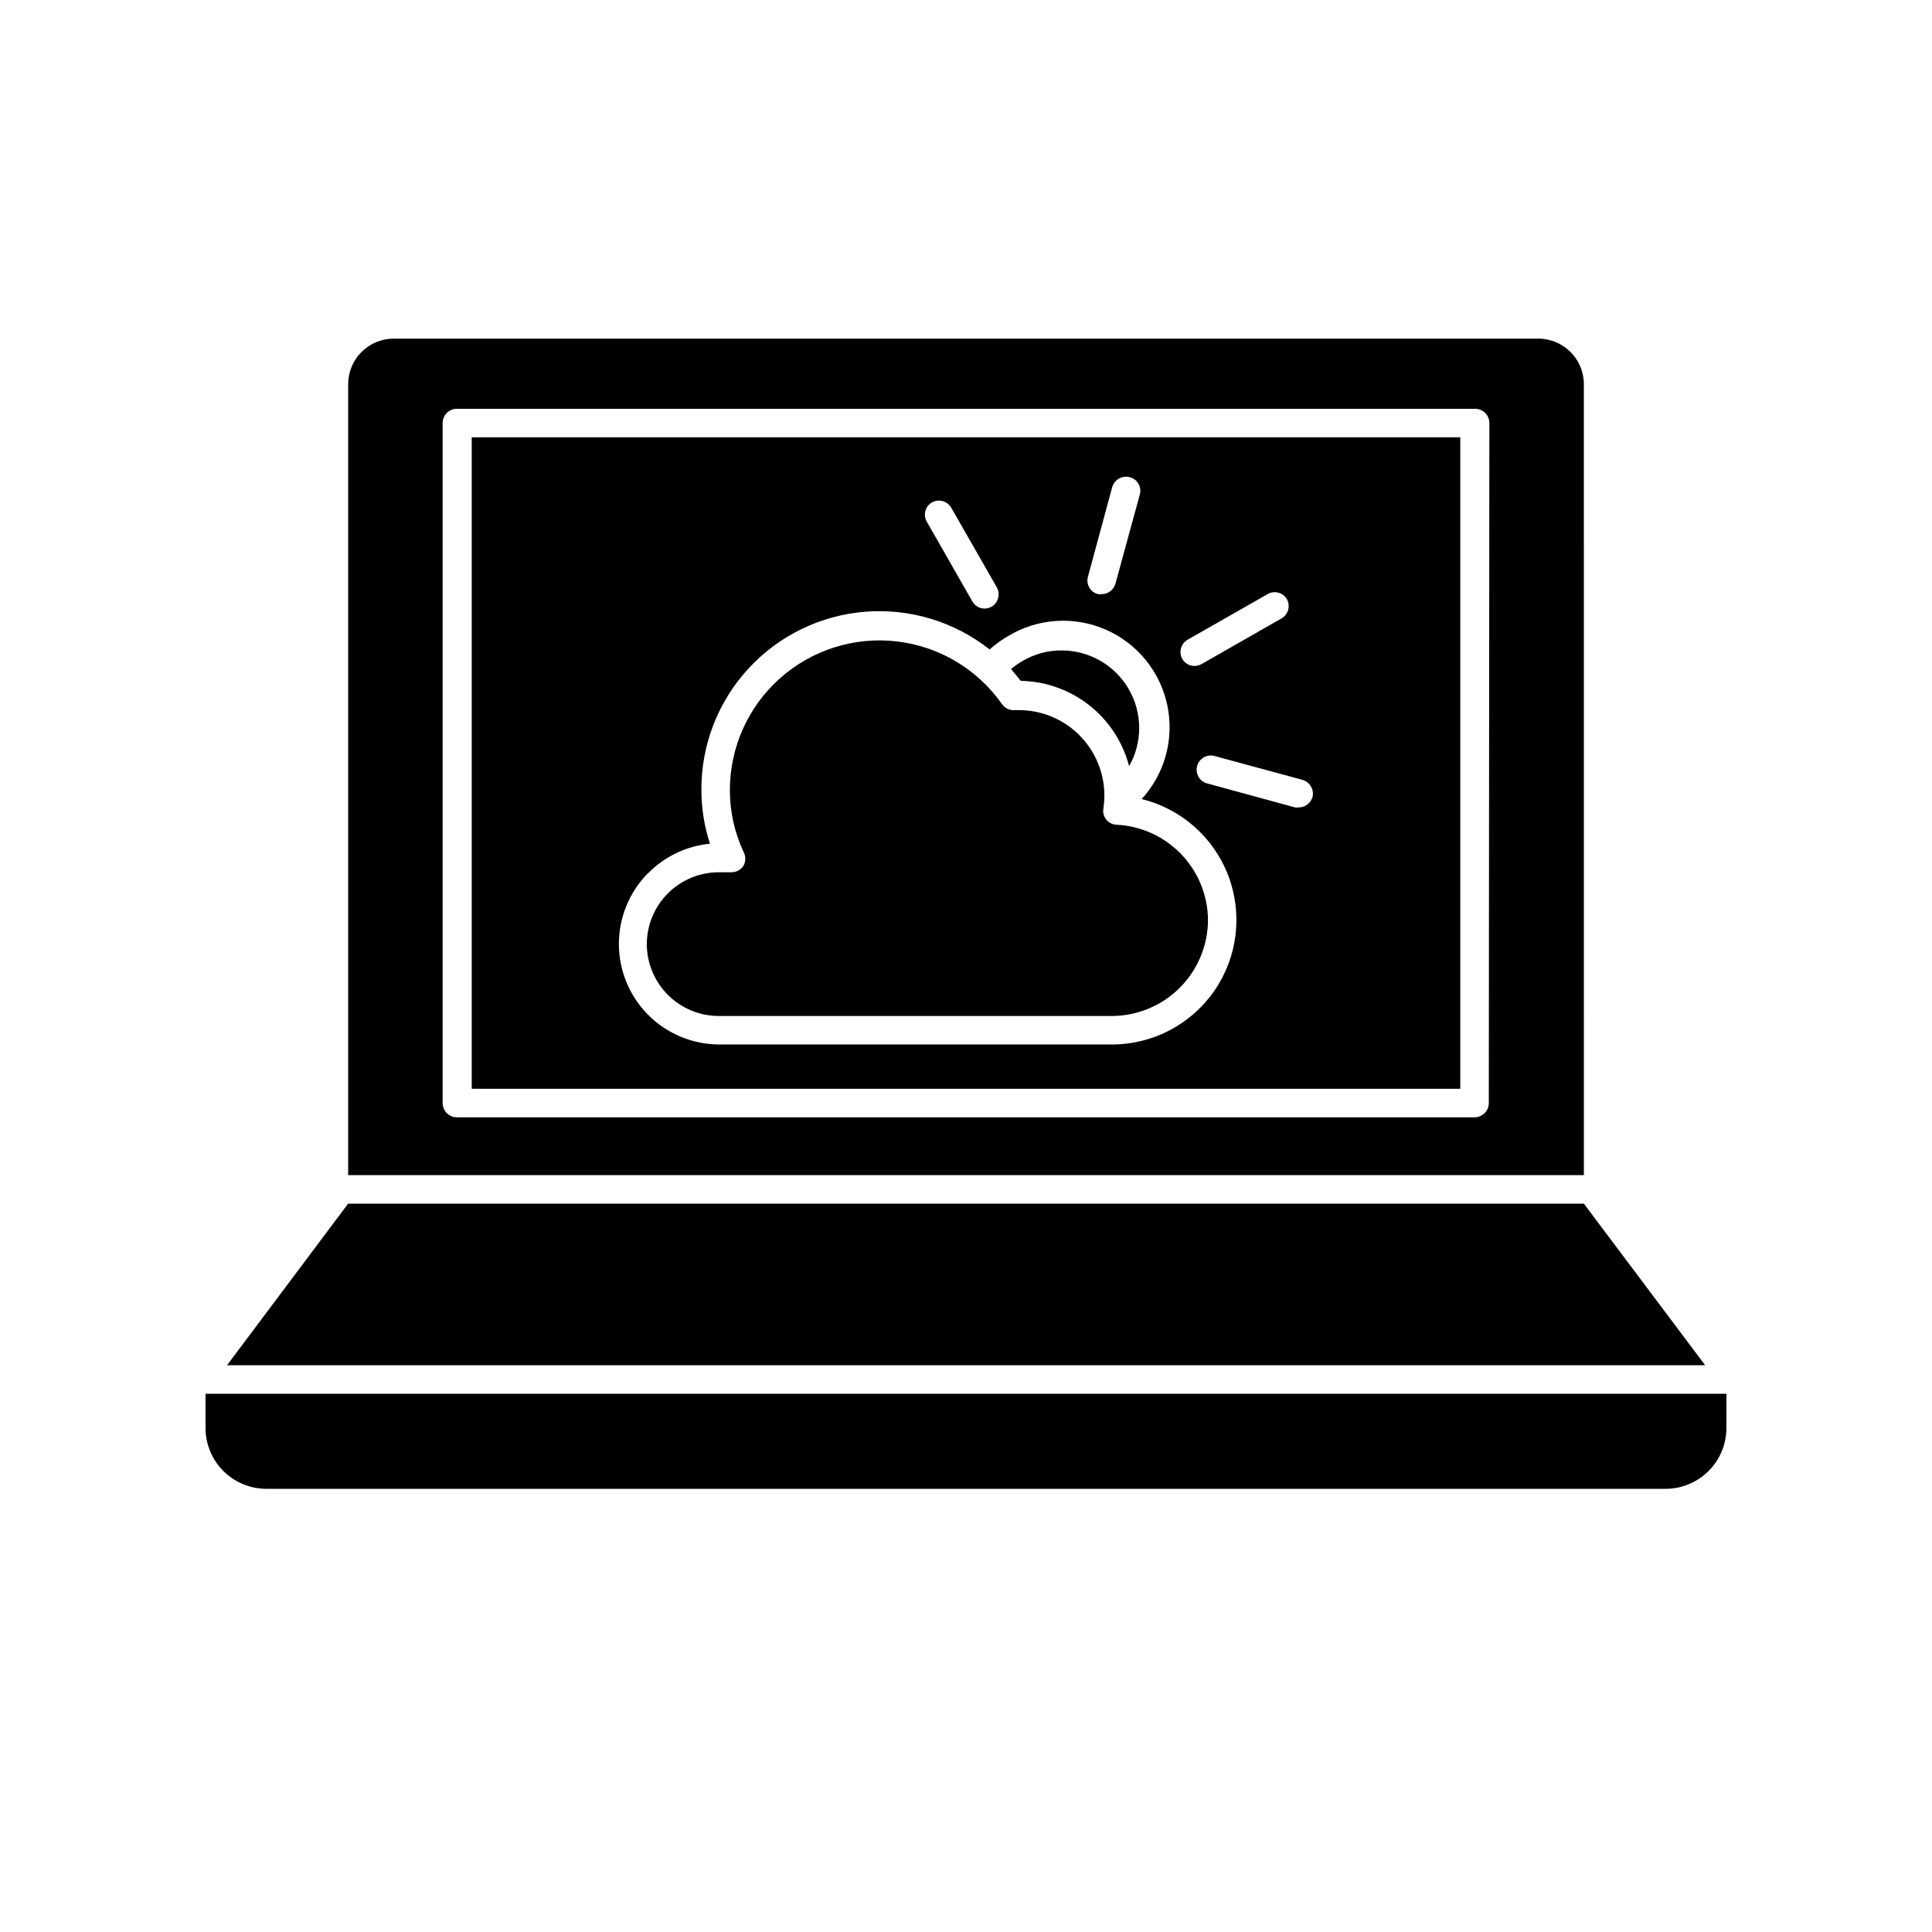 <?xml version="1.0" encoding="UTF-8"?>
<!-- Uploaded to: SVG Repo, www.svgrepo.com, Generator: SVG Repo Mixer Tools -->
<svg fill="#000000" width="800px" height="800px" version="1.1" viewBox="144 144 512 512" xmlns="http://www.w3.org/2000/svg">
 <g>
  <path d="m563.74 245.68c-0.086-6.641-5.504-11.969-12.145-11.941h-303.19c-3.223-0.016-6.32 1.262-8.602 3.539-2.277 2.281-3.555 5.379-3.539 8.602v209.54h327.48zm-25.191 190.64c0 2.086-1.691 3.777-3.781 3.777h-269.69c-2.086 0-3.777-1.691-3.777-3.777v-180.21c0-2.086 1.691-3.777 3.777-3.777h269.84c2.086 0 3.781 1.691 3.781 3.777z"/>
  <path d="m269.01 432.54h261.98v-172.65h-261.98zm222.84-77.383c-0.453 1.66-1.957 2.812-3.68 2.82-0.316 0.047-0.641 0.047-0.957 0l-23.629-6.449c-1.836-0.684-2.848-2.66-2.32-4.551 0.523-1.891 2.41-3.066 4.336-2.703l23.578 6.398c1.93 0.562 3.094 2.519 2.672 4.484zm-33.051-41.664 21.211-12.09v-0.004c1.781-0.984 4.027-0.355 5.039 1.41 0.965 1.773 0.363 3.992-1.363 5.039l-21.262 12.141h0.004c-0.578 0.309-1.215 0.48-1.867 0.504-1.355 0.008-2.613-0.727-3.273-1.914-0.973-1.824-0.301-4.09 1.512-5.086zm-26.449-16.777 6.398-23.629c0.586-2.008 2.668-3.172 4.684-2.621 0.969 0.258 1.793 0.895 2.285 1.77 0.492 0.871 0.613 1.902 0.336 2.867l-6.449 23.578c-0.453 1.633-1.934 2.762-3.629 2.769-0.332 0.047-0.672 0.047-1.004 0-0.992-0.258-1.836-0.91-2.332-1.805-0.492-0.895-0.598-1.957-0.289-2.93zm-41.312-19.598c1.785-0.957 4.008-0.336 5.039 1.41l12.141 21.211c0.93 1.785 0.312 3.988-1.41 5.035-0.578 0.309-1.215 0.48-1.863 0.504-1.359 0.008-2.617-0.727-3.277-1.914l-12.141-21.262c-0.934-1.797-0.266-4.012 1.512-4.984zm-75.168 98.191c4.356-4.394 10.113-7.121 16.273-7.707-1.512-4.656-2.277-9.52-2.269-14.41-0.016-11.879 4.449-23.324 12.508-32.055 8.055-8.727 19.109-14.094 30.949-15.027 11.844-0.93 23.598 2.641 32.922 10 1.551-1.379 3.238-2.594 5.039-3.625 7.82-4.664 17.41-5.269 25.75-1.625 8.344 3.648 14.414 11.098 16.301 20.004 1.891 8.91-0.637 18.18-6.785 24.898 10.512 2.586 19.086 10.164 22.941 20.277 3.859 10.113 2.512 21.477-3.602 30.41-6.117 8.93-16.223 14.293-27.047 14.352h-104.34c-7.027-0.039-13.75-2.852-18.715-7.828-4.961-4.973-7.758-11.703-7.781-18.73-0.023-7.023 2.727-13.773 7.652-18.781z"/>
  <path d="m595.88 505.8-32.141-42.82h-327.48l-32.094 42.82z"/>
  <path d="m601.52 513.36h-403.05v9.07c0 4.273 1.695 8.375 4.719 11.398 3.023 3.023 7.125 4.723 11.402 4.723h370.8c4.273 0 8.375-1.699 11.398-4.723 3.023-3.023 4.723-7.125 4.723-11.398z"/>
  <path d="m414.51 324.43c6.602 0.121 12.98 2.394 18.164 6.481 5.188 4.082 8.895 9.754 10.555 16.141 3.613-6.387 3.551-14.215-0.168-20.543s-10.531-10.191-17.871-10.137c-3.539 0.004-7.012 0.945-10.074 2.719-1.125 0.641-2.188 1.383-3.176 2.219 0.809 1.008 1.715 2.016 2.57 3.121z"/>
  <path d="m334.5 413.25h104.14c6.758-0.016 13.234-2.703 18.012-7.484 4.777-4.777 7.469-11.254 7.481-18.008-0.066-6.488-2.606-12.707-7.102-17.387-4.492-4.68-10.602-7.473-17.082-7.805-1.082-0.023-2.102-0.527-2.781-1.371-0.68-0.848-0.953-1.949-0.742-3.012 0.16-1.121 0.242-2.246 0.25-3.375-0.012-5.996-2.402-11.742-6.641-15.984-4.238-4.238-9.984-6.625-15.98-6.637h-1.258c-1.301 0.078-2.547-0.535-3.277-1.613-6.504-9.258-16.652-15.297-27.891-16.598-11.238-1.301-22.5 2.266-30.945 9.797-8.441 7.527-13.266 18.309-13.258 29.621-0.008 5.66 1.23 11.25 3.629 16.375 0.605 1.133 0.605 2.496 0 3.629-0.691 1.09-1.887 1.754-3.176 1.762h-3.375c-5.066 0-9.922 2.012-13.504 5.594-3.578 3.582-5.59 8.438-5.59 13.5 0.023 5.047 2.051 9.879 5.625 13.438 3.578 3.559 8.422 5.559 13.469 5.559z"/>
 </g>
</svg>
